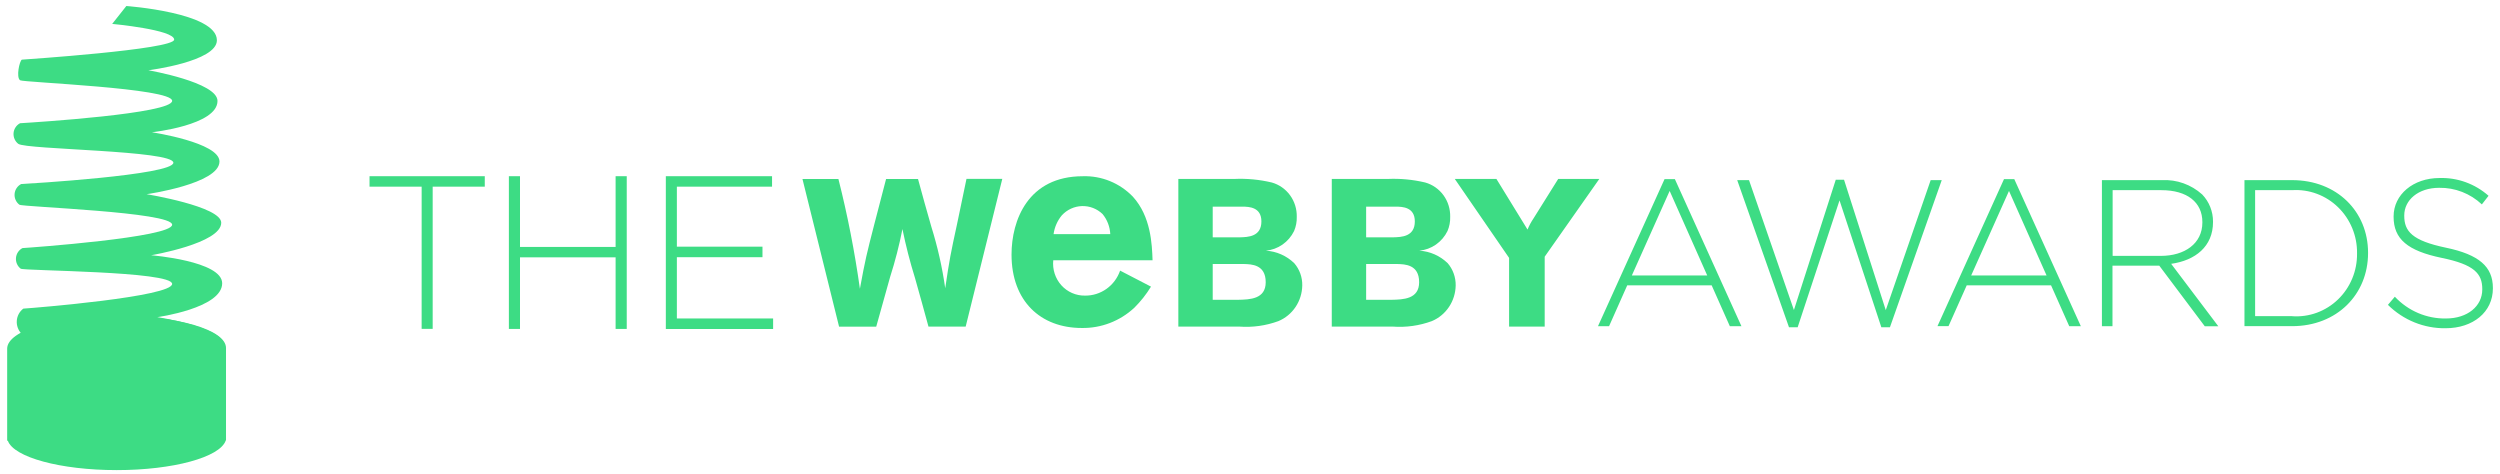 <svg width="211" height="40" viewBox="0 0 211 40" fill="none" xmlns="http://www.w3.org/2000/svg">
<path d="M13.262 26.77C13.262 26.77 18.752 26.018 18.752 23.909C18.752 22.022 12.756 21.543 12.756 21.543C12.756 21.543 18.672 20.543 18.672 18.799C18.672 17.416 12.373 16.39 12.373 16.39C12.373 16.39 18.523 15.52 18.523 13.629C18.523 12.02 12.82 11.163 12.82 11.163C12.82 11.163 18.357 10.572 18.357 8.519C18.357 6.94 12.523 5.931 12.523 5.931C12.523 5.931 18.306 5.205 18.306 3.4C18.306 1.052 10.663 0.508 10.663 0.508L9.469 2.017C9.469 2.017 14.7 2.504 14.7 3.343C14.7 4.182 1.932 5.026 1.843 5.035C1.647 5.148 1.345 6.514 1.694 6.774C1.941 6.957 14.53 7.426 14.53 8.509C14.53 9.592 2.982 10.322 1.694 10.401C1.541 10.48 1.41 10.597 1.314 10.742C1.218 10.887 1.159 11.054 1.144 11.229C1.13 11.403 1.159 11.578 1.229 11.738C1.299 11.898 1.408 12.037 1.545 12.141C2.201 12.632 14.632 12.685 14.632 13.733C14.632 14.781 2.285 15.507 1.788 15.533C1.633 15.611 1.501 15.728 1.404 15.873C1.306 16.018 1.247 16.187 1.232 16.363C1.217 16.538 1.246 16.714 1.318 16.875C1.389 17.035 1.499 17.174 1.638 17.278C1.885 17.469 14.529 17.887 14.529 18.965C14.529 20.043 2.545 20.899 1.898 20.938C1.745 21.017 1.614 21.134 1.517 21.279C1.421 21.424 1.363 21.591 1.348 21.766C1.333 21.94 1.362 22.115 1.432 22.275C1.502 22.435 1.611 22.573 1.749 22.678C1.995 22.865 14.529 22.878 14.529 23.961C14.529 25.044 2.923 25.987 1.967 26.048C1.809 26.168 1.677 26.322 1.582 26.499C1.488 26.675 1.431 26.871 1.417 27.072C1.403 27.273 1.431 27.475 1.501 27.664C1.57 27.853 1.678 28.024 1.818 28.166C1.916 28.236 13.676 28.114 15.471 29.192H18.917C18.917 27.592 13.257 26.765 13.257 26.765L13.262 26.77Z" fill="#3DDC84"/>
<path d="M19.075 29.514V29.37C19.075 27.831 14.955 26.643 9.849 26.643C4.742 26.643 0.605 27.892 0.605 29.427V37.198H0.661C1.159 38.59 5.088 39.677 9.854 39.677C14.62 39.677 18.544 38.59 19.046 37.198L19.075 37.137V29.514Z" fill="#3DDC84"/>
<path d="M140.494 15.118H141.359L146.976 27.529H145.997L144.465 24.083H137.338L135.806 27.529H134.871L140.488 15.118H140.494ZM144.09 23.249L140.919 16.114L137.728 23.249H144.09ZM146.62 15.203H147.616L151.406 26.168L154.939 15.168H155.636L159.159 26.176L162.949 15.204H163.883L159.51 27.621H158.785L155.256 16.912L151.723 27.621H150.991L146.62 15.203ZM169.141 15.118H170.005L175.622 27.529H174.643L173.11 24.083H165.991L164.455 27.528H163.522L169.138 15.117L169.141 15.118ZM172.73 23.249L169.559 16.114L166.368 23.249H172.73ZM177.399 15.203H182.472C183.714 15.14 184.932 15.574 185.866 16.413C186.454 17.025 186.782 17.849 186.779 18.706V18.742C186.779 20.807 185.281 21.982 183.246 22.267L187.225 27.536H186.083L182.244 22.424H178.293V27.529H177.402V15.203H177.399ZM182.367 21.597C184.388 21.597 185.88 20.557 185.88 18.777V18.741C185.88 17.082 184.608 16.05 182.416 16.05H178.306V21.597H182.364H182.367ZM189.433 15.203H193.453C197.244 15.203 199.864 17.859 199.864 21.326V21.362C199.864 24.837 197.245 27.528 193.453 27.528H189.433V15.203ZM193.453 26.688C194.16 26.739 194.868 26.639 195.535 26.396C196.202 26.152 196.812 25.771 197.327 25.274C197.842 24.778 198.251 24.178 198.527 23.512C198.804 22.846 198.942 22.128 198.934 21.405V21.369C198.943 20.644 198.805 19.925 198.529 19.257C198.253 18.589 197.845 17.986 197.33 17.487C196.816 16.988 196.206 16.602 195.539 16.355C194.871 16.108 194.162 16.004 193.453 16.05H190.332V26.681H193.453V26.688ZM201.537 25.734L202.124 25.043C202.682 25.637 203.353 26.107 204.097 26.423C204.84 26.739 205.64 26.895 206.445 26.88C208.256 26.88 209.504 25.84 209.504 24.431V24.395C209.504 23.095 208.828 22.33 206.09 21.768C203.191 21.168 202.02 20.168 202.02 18.3V18.265C202.02 16.435 203.658 15.025 205.902 15.025C207.414 14.978 208.889 15.513 210.034 16.525L209.469 17.251C208.489 16.329 207.199 15.828 205.866 15.851C204.089 15.851 202.919 16.891 202.919 18.179V18.215C202.919 19.515 203.574 20.308 206.442 20.906C209.229 21.49 210.4 22.506 210.4 24.306V24.342C210.4 26.336 208.727 27.703 206.407 27.703C204.594 27.729 202.845 27.02 201.543 25.731L201.537 25.734Z" fill="#3DDC84"/>
<path d="M35.587 15.757H31.188V14.871H40.915V15.757H36.518V27.757H35.586L35.587 15.757ZM42.949 14.871H43.888V20.839H51.957V14.871H52.897V27.76H51.957V21.721H43.888V27.764H42.949V14.871ZM56.196 14.871H65.161V15.757H57.128V20.821H64.353V21.707H57.128V26.879H65.251V27.765H56.196V14.871Z" fill="#3DDC84"/>
<path d="M77.479 15.102C77.845 16.443 78.212 17.785 78.602 19.126C79.133 20.823 79.526 22.562 79.776 24.326C80.143 21.856 80.229 21.431 80.778 18.898L81.571 15.098H84.593L81.502 27.567H78.364C77.98 26.195 77.62 24.816 77.222 23.45C76.801 22.097 76.448 20.723 76.166 19.333C75.898 20.698 75.552 22.046 75.128 23.369L73.954 27.569H70.818L67.728 15.108H70.762C71.534 18.159 72.139 21.252 72.576 24.372C73.028 21.902 73.149 21.427 73.784 18.957L74.785 15.108H77.478L77.479 15.102ZM97.144 24.192C96.745 24.845 96.27 25.446 95.728 25.982C94.517 27.101 92.935 27.709 91.302 27.682C87.822 27.682 85.373 25.411 85.373 21.487C85.373 18.592 86.765 14.874 91.393 14.874C92.174 14.849 92.952 14.989 93.678 15.285C94.404 15.581 95.063 16.028 95.612 16.596C97.139 18.274 97.23 20.614 97.276 21.967H88.895C88.856 22.347 88.897 22.732 89.014 23.095C89.131 23.458 89.323 23.792 89.575 24.074C89.828 24.356 90.137 24.579 90.481 24.73C90.825 24.881 91.196 24.956 91.57 24.949C92.219 24.959 92.853 24.761 93.386 24.382C93.918 24.004 94.321 23.465 94.537 22.84L97.144 24.192ZM93.707 19.763C93.678 19.138 93.449 18.541 93.054 18.063C92.583 17.613 91.957 17.372 91.313 17.393C90.668 17.414 90.059 17.695 89.617 18.175C89.243 18.626 89.002 19.175 88.921 19.76L93.707 19.763ZM99.453 15.103H104.166C105.233 15.054 106.301 15.155 107.341 15.403C107.957 15.577 108.5 15.956 108.881 16.48C109.263 17.005 109.462 17.645 109.447 18.298C109.459 18.71 109.382 19.12 109.221 19.498C108.995 19.959 108.658 20.353 108.241 20.643C107.824 20.934 107.342 21.11 106.84 21.157C107.737 21.209 108.588 21.585 109.239 22.218C109.684 22.734 109.924 23.402 109.911 24.09C109.901 24.739 109.705 25.371 109.347 25.906C108.989 26.442 108.484 26.858 107.896 27.103C106.84 27.49 105.717 27.647 104.599 27.565H99.452V15.102L99.453 15.103ZM102.353 17.43V20.03H104.649C105.334 20.011 106.462 19.98 106.462 18.689C106.462 17.489 105.442 17.441 104.856 17.441H102.352L102.353 17.43ZM102.353 22.284V25.303H104.477C105.497 25.284 106.826 25.247 106.826 23.818C106.826 22.318 105.618 22.302 104.994 22.283L102.353 22.284ZM112.402 15.103H117.116C118.182 15.055 119.25 15.156 120.29 15.403C120.907 15.577 121.449 15.956 121.831 16.48C122.212 17.005 122.411 17.645 122.396 18.298C122.408 18.71 122.331 19.12 122.17 19.498C121.944 19.959 121.607 20.353 121.191 20.643C120.774 20.934 120.291 21.11 119.789 21.157C120.687 21.209 121.537 21.585 122.189 22.218C122.631 22.736 122.87 23.403 122.86 24.09C122.849 24.739 122.653 25.37 122.295 25.905C121.937 26.441 121.433 26.857 120.845 27.103C119.79 27.49 118.667 27.647 117.548 27.565H112.401L112.402 15.103ZM115.302 17.43V20.03H117.598C118.283 20.011 119.411 19.98 119.411 18.689C119.411 17.489 118.392 17.441 117.805 17.441H115.302V17.43ZM115.302 22.284V25.303H117.427C118.441 25.284 119.775 25.247 119.775 23.818C119.775 22.318 118.567 22.302 117.943 22.283H115.301L115.302 22.284ZM122.794 15.103H126.298L128.924 19.376C129.058 19.047 129.226 18.733 129.425 18.44L131.513 15.102H134.982L130.372 21.665V27.565H127.367V21.765L122.788 15.108L122.794 15.103Z" fill="#3DDC84"/>
</svg>
